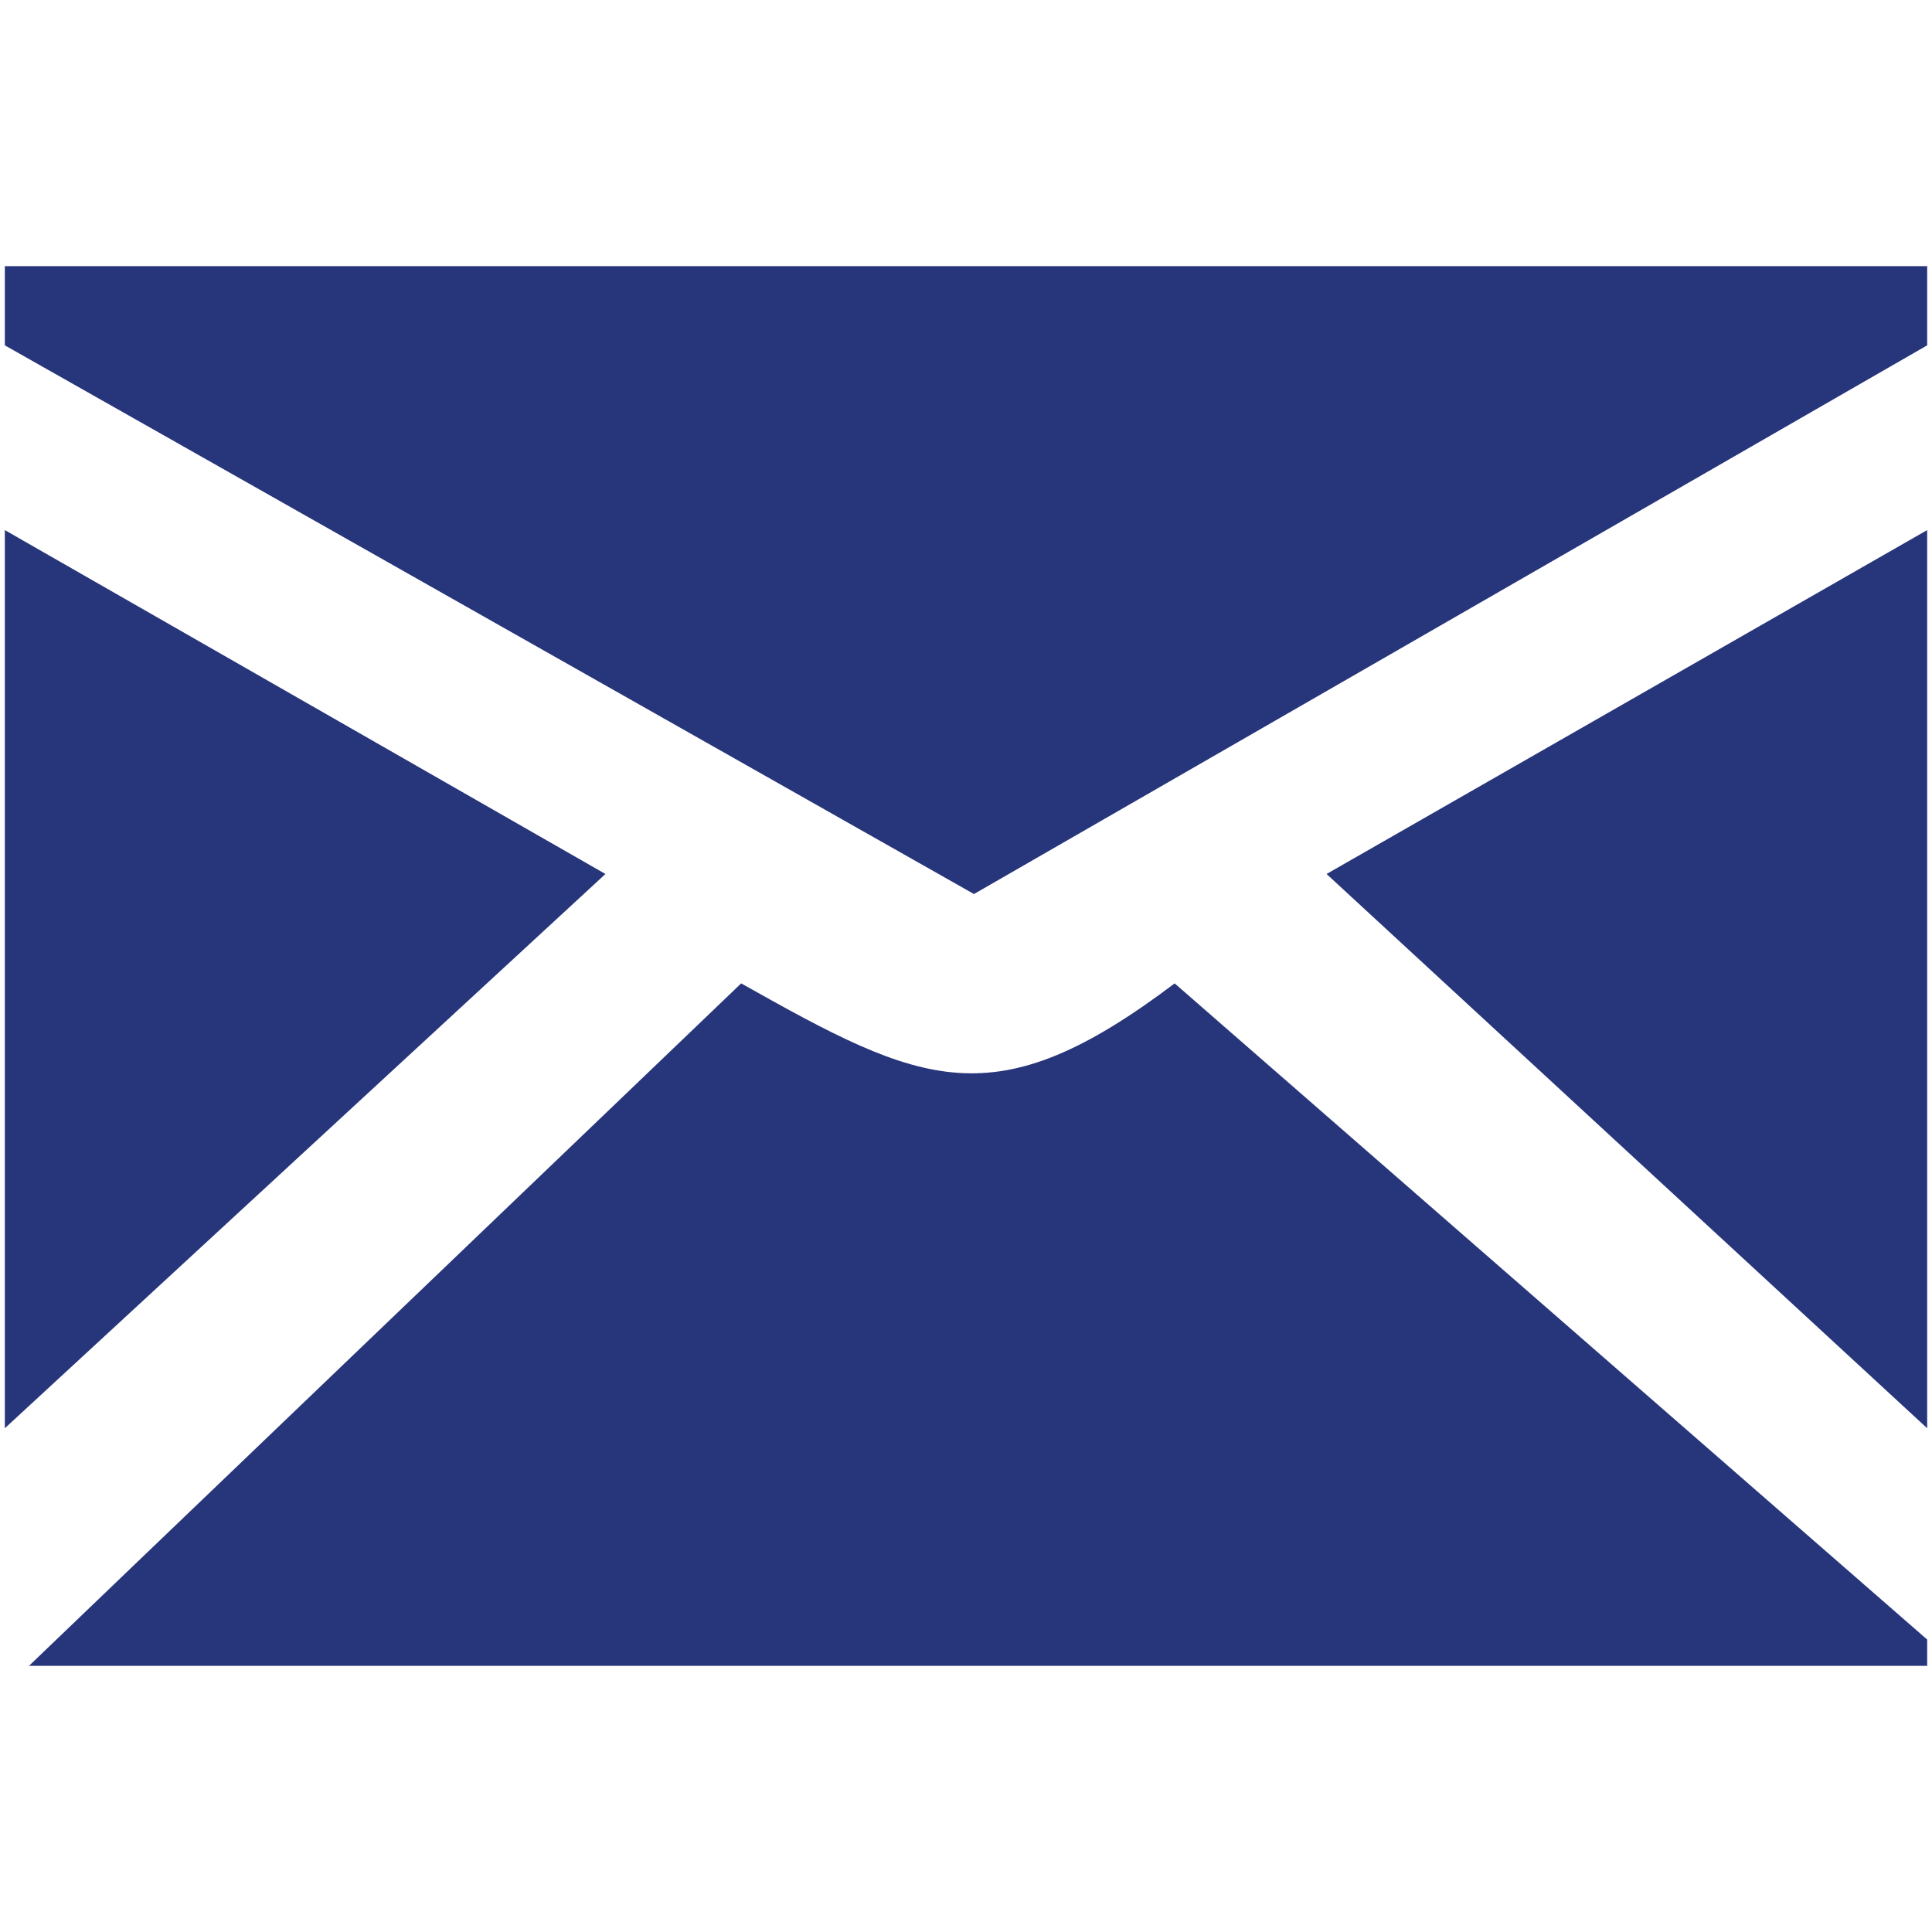 <?xml version="1.0" encoding="UTF-8"?>
<svg id="Capa_1" xmlns="http://www.w3.org/2000/svg" version="1.1" viewBox="0 0 800 800">
  <!-- Generator: Adobe Illustrator 29.8.2, SVG Export Plug-In . SVG Version: 2.1.1 Build 3)  -->
  <defs>
    <style>
      .st0 {
        fill: #27357b;
      }
    </style>
  </defs>
  <path class="st0" d="M798,678.9v10.9H12c0-.1,294.9-282.6,294.9-282.6,75.2,42.3,104.7,56.5,179.5,0l311.6,271.7Z"/>
  <polygon class="st0" points="798 110.2 798 143 403.3 370.2 2 143 2 110.2 798 110.2"/>
  <polygon class="st0" points="2 219.5 250.7 361.9 2 591.4 2 219.5"/>
  <polygon class="st0" points="798 219.5 798 591.4 549.3 361.9 798 219.5"/>
</svg>
